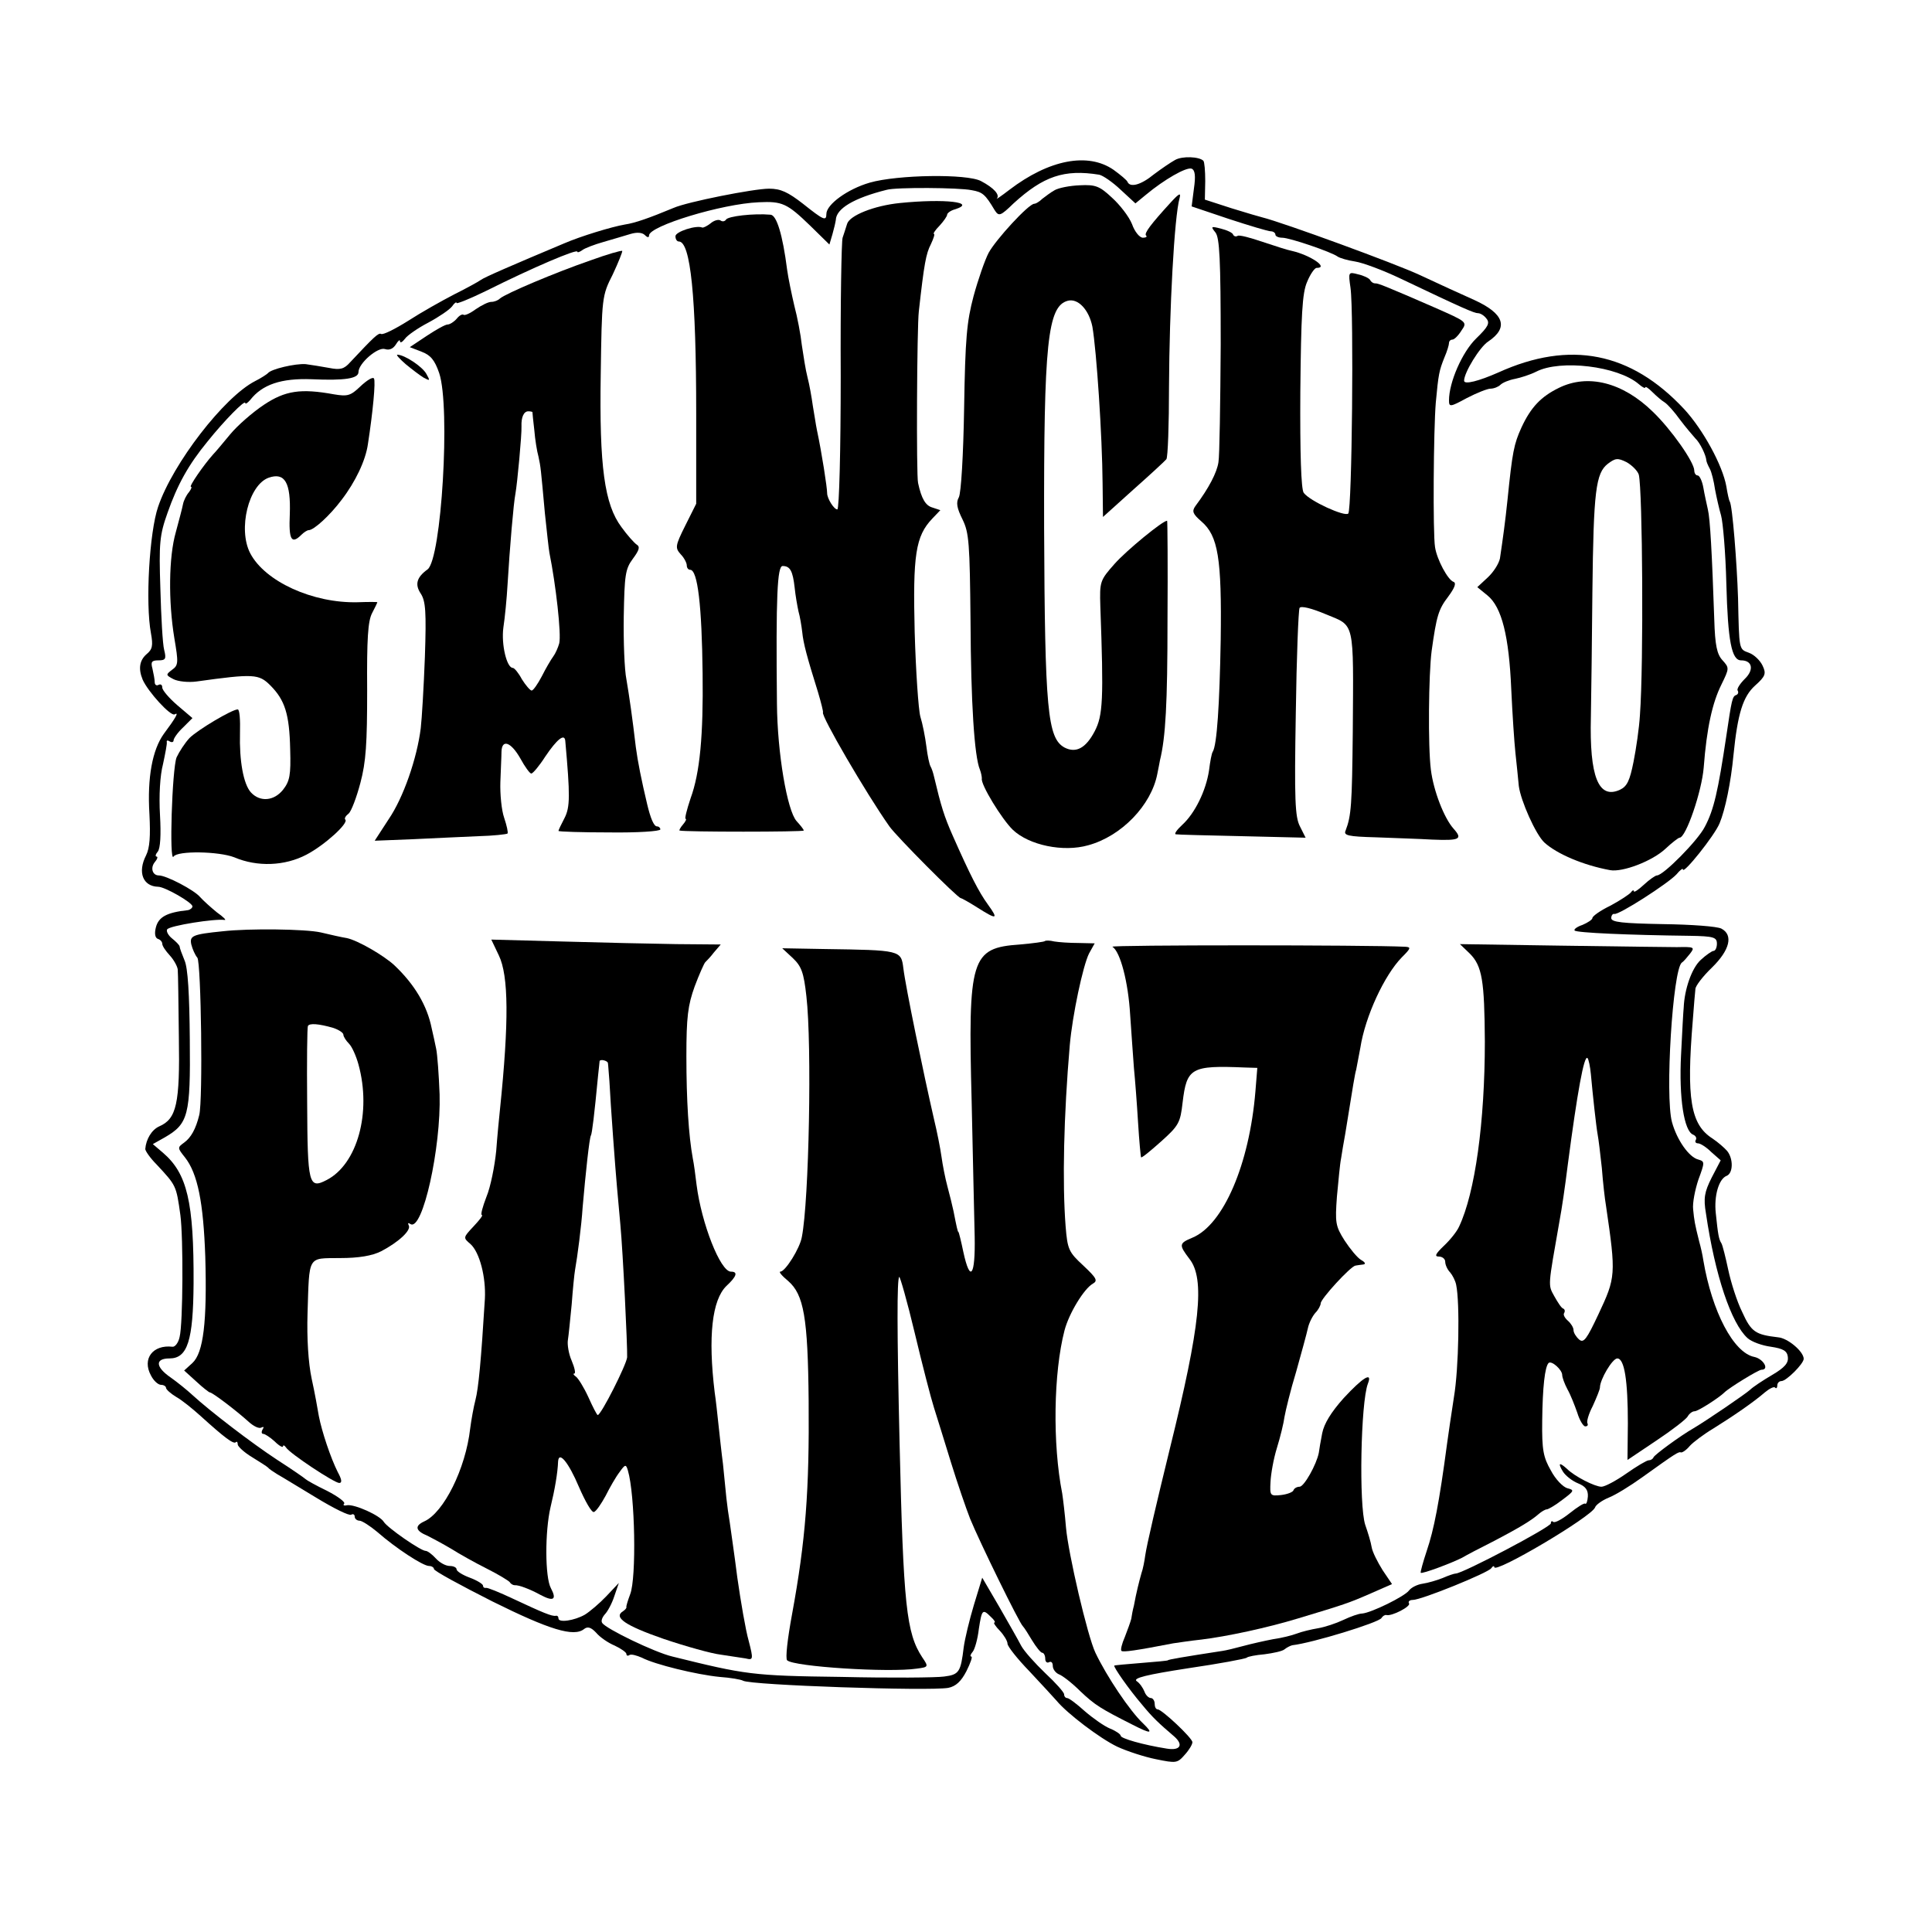 <?xml version="1.0" standalone="no"?>
<!DOCTYPE svg PUBLIC "-//W3C//DTD SVG 20010904//EN"
 "http://www.w3.org/TR/2001/REC-SVG-20010904/DTD/svg10.dtd">
<svg version="1.0" xmlns="http://www.w3.org/2000/svg"
 width="512pt" height="512pt" viewBox="0 0 512 512"
 preserveAspectRatio="xMidYMid meet">
<g transform="translate(0,512) scale(0.1,-0.1)"
fill="#000000" stroke="none">
<path d="M3114 4696 c-11 -6 -36 -23 -56 -38 -34 -28 -63 -36 -70 -20 -1 4
-19 19 -37 32 -68 47 -171 27 -276 -53 -22 -17 -37 -27 -33 -23 8 10 -8 28
-42 46 -37 20 -222 17 -295 -4 -59 -17 -115 -58 -115 -83 0 -20 -8 -16 -62 27
-40 31 -59 40 -90 40 -40 0 -217 -35 -253 -51 -65 -27 -102 -40 -129 -44 -35
-6 -117 -31 -161 -50 -138 -58 -212 -90 -221 -97 -7 -5 -38 -22 -70 -38 -33
-17 -88 -48 -122 -70 -35 -22 -67 -38 -72 -35 -7 4 -20 -9 -82 -75 -16 -18
-26 -21 -56 -15 -21 4 -48 8 -62 10 -27 2 -92 -13 -100 -24 -3 -3 -18 -13 -34
-21 -82 -42 -218 -218 -257 -333 -23 -67 -34 -255 -19 -335 6 -33 4 -43 -12
-56 -18 -16 -22 -38 -10 -67 14 -32 75 -99 85 -92 12 7 3 -9 -29 -52 -30 -42
-44 -115 -38 -212 3 -59 1 -90 -9 -110 -23 -45 -8 -82 32 -83 18 0 91 -42 91
-52 0 -4 -6 -9 -12 -10 -56 -6 -78 -18 -85 -46 -4 -16 -2 -27 5 -30 7 -2 12
-8 12 -13 0 -6 9 -19 20 -31 11 -12 20 -29 21 -37 1 -9 2 -89 3 -179 3 -177
-6 -217 -52 -237 -20 -9 -35 -34 -37 -60 0 -5 13 -24 30 -41 52 -56 52 -55 63
-134 8 -60 7 -288 -2 -323 -3 -15 -12 -27 -19 -26 -52 6 -81 -32 -57 -76 7
-14 19 -25 27 -25 7 0 13 -4 13 -8 0 -4 12 -15 27 -24 16 -9 44 -32 64 -50 64
-58 88 -76 94 -70 3 3 5 0 5 -6 0 -5 17 -21 37 -33 21 -13 40 -25 43 -28 3 -4
14 -11 25 -18 11 -6 58 -35 103 -62 46 -28 88 -49 93 -45 5 3 9 0 9 -5 0 -6 6
-11 13 -11 6 0 28 -14 47 -30 49 -43 121 -90 137 -90 7 0 13 -4 13 -8 0 -5 70
-43 155 -86 151 -75 216 -95 243 -73 9 7 18 5 32 -10 10 -12 32 -27 49 -34 17
-8 31 -18 31 -22 0 -5 4 -6 8 -3 5 3 19 -1 33 -7 34 -18 145 -45 206 -51 29
-2 57 -7 62 -10 19 -12 494 -28 544 -19 20 4 34 17 48 44 11 22 17 39 13 39
-4 0 -2 6 4 13 5 6 13 33 16 60 8 52 10 54 32 32 9 -8 13 -15 9 -15 -3 0 3
-10 15 -22 11 -12 20 -27 20 -34 0 -7 26 -40 58 -73 31 -33 64 -69 72 -78 28
-34 115 -100 161 -122 26 -12 72 -27 102 -33 54 -11 57 -11 77 12 11 12 20 27
20 33 0 11 -81 87 -92 87 -5 0 -8 7 -8 15 0 8 -5 15 -10 15 -6 0 -14 8 -17 17
-4 10 -13 23 -21 28 -10 8 27 17 137 34 82 12 152 25 155 28 3 3 24 7 47 9 23
3 47 8 53 13 6 5 16 10 21 11 53 6 229 60 236 72 3 5 9 9 13 8 14 -4 66 23 60
31 -3 5 2 9 10 9 23 0 200 72 208 84 4 6 8 7 8 3 0 -19 257 133 267 158 2 7
19 19 36 26 18 7 57 31 89 54 92 66 96 68 103 66 3 -1 14 6 23 17 9 10 37 31
62 46 53 33 107 70 137 96 12 10 24 16 27 13 3 -4 6 -1 6 5 0 7 5 12 11 12 13
0 59 46 59 59 0 19 -42 55 -68 57 -60 7 -71 14 -95 67 -14 28 -30 79 -37 112
-7 33 -15 65 -18 70 -7 11 -9 22 -15 80 -5 46 8 91 29 99 17 7 18 45 1 66 -7
8 -24 23 -39 33 -58 37 -69 106 -52 312 3 39 6 77 7 84 0 8 20 34 44 57 47 46
57 86 25 103 -11 6 -80 11 -155 12 -107 2 -137 5 -137 16 0 7 4 12 8 11 11 -4
143 81 165 105 9 11 17 17 17 13 0 -15 84 90 97 122 15 36 30 108 37 182 11
109 25 154 57 183 28 25 30 32 20 53 -6 13 -22 29 -36 34 -27 10 -26 6 -29
145 -3 93 -15 246 -22 256 -2 3 -6 21 -9 40 -10 56 -62 151 -112 205 -141 151
-302 183 -492 97 -52 -23 -91 -33 -91 -22 0 22 42 90 64 104 55 37 42 74 -37
110 -34 15 -99 45 -144 66 -64 30 -362 139 -418 153 -5 1 -42 12 -81 24 l-71
23 1 49 c0 27 -2 51 -5 54 -11 11 -56 13 -75 2z m50 -76 l-6 -47 98 -33 c55
-18 105 -33 112 -33 6 0 12 -4 12 -9 0 -4 8 -8 18 -8 20 0 131 -38 147 -50 6
-4 26 -10 46 -13 20 -3 74 -23 120 -45 168 -80 196 -92 206 -92 6 0 16 -6 22
-14 10 -12 5 -22 -27 -53 -37 -36 -72 -116 -72 -164 0 -18 3 -18 47 6 27 14
55 25 63 25 9 0 21 5 26 10 6 6 23 13 39 16 15 3 40 11 56 19 64 33 216 15
272 -33 9 -8 17 -12 17 -9 0 4 8 -1 19 -12 10 -10 25 -23 32 -27 8 -5 26 -25
41 -46 15 -20 34 -42 41 -50 12 -11 28 -44 29 -58 0 -3 4 -13 9 -22 5 -9 11
-34 14 -55 4 -21 11 -52 16 -69 5 -18 12 -99 14 -181 4 -152 14 -203 39 -203
30 0 35 -25 10 -49 -13 -13 -22 -27 -19 -31 3 -5 1 -10 -4 -12 -10 -3 -12 -13
-26 -108 -22 -147 -33 -196 -57 -241 -18 -36 -110 -129 -127 -129 -4 0 -20
-11 -35 -25 -14 -13 -26 -21 -26 -17 0 4 -4 3 -8 -3 -4 -5 -28 -21 -54 -35
-27 -13 -48 -28 -48 -33 0 -4 -12 -12 -26 -18 -15 -5 -24 -12 -21 -15 5 -6
143 -12 305 -14 64 -1 72 -4 72 -21 0 -10 -4 -19 -9 -19 -4 0 -20 -11 -34 -24
-24 -22 -43 -78 -45 -126 -1 -8 -4 -64 -7 -125 -6 -115 8 -203 32 -212 7 -3
10 -9 7 -14 -3 -5 0 -9 6 -9 6 0 22 -10 35 -23 l25 -22 -24 -46 c-19 -38 -22
-54 -15 -95 24 -164 67 -291 110 -330 11 -10 39 -20 62 -23 33 -5 43 -11 45
-27 2 -16 -8 -28 -42 -48 -24 -14 -51 -32 -58 -39 -12 -11 -113 -80 -150 -102
-35 -20 -103 -70 -106 -77 -2 -5 -8 -8 -13 -8 -5 0 -32 -16 -59 -35 -27 -19
-57 -35 -66 -35 -17 0 -71 27 -92 48 -20 18 -24 15 -10 -8 7 -11 25 -25 40
-31 20 -8 27 -18 26 -35 -1 -13 -4 -21 -7 -19 -2 3 -21 -9 -41 -25 -20 -16
-40 -27 -44 -23 -3 3 -6 2 -6 -4 0 -10 -234 -133 -252 -133 -4 0 -19 -5 -35
-12 -15 -6 -39 -13 -53 -15 -14 -2 -30 -10 -36 -18 -12 -16 -100 -59 -124 -61
-9 0 -31 -8 -50 -17 -19 -9 -49 -19 -67 -22 -18 -3 -43 -9 -56 -14 -13 -5 -41
-12 -63 -15 -21 -4 -57 -12 -79 -18 -22 -6 -47 -12 -55 -13 -104 -16 -145 -23
-145 -25 0 -1 -31 -4 -70 -7 -38 -3 -71 -6 -72 -7 -3 -3 38 -62 74 -104 27
-33 44 -49 85 -84 25 -22 16 -38 -20 -32 -63 10 -122 27 -122 34 0 4 -13 13
-28 19 -15 6 -45 27 -67 46 -21 19 -42 35 -47 35 -4 0 -8 4 -8 10 0 5 -22 30
-50 56 -27 26 -56 58 -64 73 -7 14 -34 61 -58 103 l-45 77 -22 -72 c-12 -40
-24 -90 -27 -112 -8 -66 -12 -73 -52 -78 -20 -3 -143 -4 -272 -1 -237 3 -254
6 -448 54 -47 11 -177 74 -186 89 -4 5 0 15 7 23 7 7 19 29 25 48 l12 35 -33
-35 c-18 -19 -44 -41 -57 -49 -28 -16 -70 -22 -70 -10 0 5 -3 8 -7 7 -10 -2
-34 8 -113 45 -36 17 -68 30 -72 29 -5 -1 -8 2 -8 6 0 4 -16 14 -35 21 -19 7
-35 17 -35 22 0 5 -8 9 -18 9 -11 0 -27 9 -37 20 -10 11 -22 20 -27 20 -13 0
-101 61 -111 77 -10 17 -77 47 -97 44 -8 -2 -12 0 -8 4 4 4 -16 19 -45 34 -29
14 -54 28 -57 31 -3 3 -36 26 -75 51 -70 46 -178 129 -225 172 -14 13 -40 34
-57 46 -41 28 -43 51 -4 51 48 0 63 47 64 199 1 216 -17 291 -81 346 l-27 23
32 18 c62 36 68 58 66 259 -1 120 -5 190 -14 210 -7 17 -13 33 -13 37 -1 4
-10 13 -20 21 -10 8 -16 19 -13 24 6 10 128 29 152 25 6 -1 -3 8 -20 20 -16
13 -36 31 -45 41 -15 18 -89 57 -109 57 -17 0 -23 20 -11 35 7 8 9 15 5 15 -4
0 -3 6 3 13 7 8 9 45 6 97 -3 51 0 105 8 135 6 28 11 54 10 58 -1 5 2 6 8 2 5
-3 10 -2 10 3 0 5 11 21 25 34 l25 25 -40 34 c-22 19 -40 40 -40 47 0 7 -4 10
-10 7 -5 -3 -10 0 -10 7 0 7 -3 23 -6 36 -5 18 -2 22 16 22 19 0 21 4 15 28
-4 15 -8 88 -10 162 -4 121 -2 142 19 201 26 74 55 127 106 189 44 55 100 112
100 102 0 -4 6 0 13 8 32 41 82 58 163 55 89 -4 124 2 124 19 0 23 51 67 70
61 12 -4 22 1 29 12 6 10 11 14 11 9 0 -6 6 -3 13 6 6 9 35 29 62 43 28 15 56
34 63 43 6 9 12 13 12 9 0 -3 35 11 78 32 126 63 242 112 242 104 0 -3 6 -1
13 4 6 5 32 15 57 22 25 7 57 17 71 21 17 5 31 4 38 -3 7 -7 11 -7 11 -1 0 25
193 84 291 88 62 3 75 -3 136 -62 l51 -50 8 27 c4 14 8 31 9 38 1 30 47 58
135 80 24 7 192 6 225 -1 29 -5 36 -11 61 -53 11 -17 15 -16 50 18 79 72 134
91 227 76 10 -2 36 -20 57 -40 l39 -36 28 23 c48 40 107 74 121 69 9 -4 11
-19 6 -53z"/>
<path d="M2795 4616 c-11 -6 -25 -17 -33 -23 -7 -7 -17 -13 -21 -13 -15 0
-102 -95 -121 -130 -10 -19 -28 -71 -40 -115 -18 -68 -22 -111 -25 -297 -2
-123 -8 -225 -14 -236 -8 -14 -5 -29 10 -59 17 -35 19 -62 21 -269 1 -215 10
-359 25 -394 3 -8 5 -18 5 -23 -4 -15 53 -108 82 -136 43 -41 134 -60 200 -41
88 24 167 106 183 189 3 14 6 31 7 36 15 61 20 150 20 372 1 145 0 263 -1 263
-12 0 -108 -79 -139 -114 -39 -44 -40 -47 -38 -113 9 -247 7 -289 -15 -331
-23 -44 -49 -59 -80 -43 -45 25 -52 99 -54 582 -1 490 9 588 63 602 27 7 56
-24 65 -69 11 -64 26 -288 27 -416 l1 -88 81 73 c44 39 84 76 87 80 4 5 7 92
7 193 1 206 14 449 28 499 4 15 -1 13 -23 -11 -54 -59 -71 -82 -66 -88 4 -3 0
-6 -8 -6 -9 0 -22 16 -29 36 -8 20 -32 51 -53 70 -33 31 -44 35 -85 33 -27 -1
-57 -7 -67 -13z"/>
<path d="M2385 4582 c-69 -7 -133 -33 -140 -55 -4 -12 -9 -29 -12 -37 -3 -8
-6 -174 -5 -367 0 -194 -4 -353 -9 -353 -9 0 -27 29 -27 43 0 15 -14 106 -27
167 -3 14 -7 43 -11 65 -3 22 -9 56 -14 75 -5 19 -11 58 -15 85 -3 28 -12 75
-20 105 -7 30 -16 73 -19 95 -12 94 -28 145 -44 146 -45 4 -113 -4 -118 -13
-3 -5 -10 -6 -15 -2 -5 3 -17 0 -26 -8 -9 -7 -19 -12 -22 -11 -16 7 -71 -11
-71 -23 0 -8 4 -14 9 -14 31 0 46 -145 46 -455 l0 -240 -29 -58 c-27 -54 -27
-59 -12 -76 9 -9 16 -23 16 -29 0 -7 4 -12 9 -12 20 0 31 -96 33 -275 2 -164
-7 -263 -32 -331 -10 -30 -16 -54 -13 -54 3 0 0 -7 -7 -15 -7 -8 -11 -16 -9
-16 12 -4 329 -4 329 0 0 3 -9 14 -19 25 -25 28 -51 181 -52 311 -3 286 1 365
15 365 20 0 27 -13 32 -58 2 -20 7 -48 10 -62 4 -14 8 -38 10 -55 3 -30 12
-64 42 -160 8 -27 14 -51 13 -53 -6 -8 114 -214 176 -302 19 -27 181 -190 189
-190 2 0 22 -11 44 -25 52 -33 57 -32 28 8 -24 33 -47 78 -93 182 -23 52 -31
78 -50 158 -2 9 -6 21 -9 26 -3 5 -8 28 -11 53 -3 24 -10 60 -16 79 -5 18 -12
120 -15 224 -5 204 2 254 47 301 l21 22 -21 7 c-18 5 -29 23 -38 65 -5 19 -3
415 2 455 14 126 19 153 32 178 7 15 11 27 8 27 -3 0 3 10 15 22 11 12 20 25
20 29 0 4 9 11 20 14 61 19 -26 29 -145 17z"/>
<path d="M3221 4504 c11 -14 14 -69 14 -298 -1 -155 -3 -295 -6 -311 -4 -27
-25 -68 -61 -116 -10 -14 -7 -21 16 -41 44 -38 54 -97 51 -313 -3 -173 -10
-279 -21 -297 -3 -4 -7 -26 -10 -50 -8 -53 -37 -113 -71 -144 -14 -13 -22 -24
-17 -25 5 -1 84 -3 177 -5 l167 -4 -15 30 c-13 25 -15 70 -11 300 2 148 7 274
10 279 4 6 32 -1 70 -17 77 -32 73 -13 71 -312 -2 -193 -4 -222 -19 -261 -6
-13 6 -16 81 -18 48 -2 115 -4 148 -6 74 -3 82 1 57 29 -25 28 -53 100 -60
156 -8 62 -6 254 2 315 13 93 18 110 44 144 17 23 22 36 14 39 -15 5 -44 59
-49 92 -6 37 -4 312 2 383 7 76 9 85 23 120 7 16 12 33 12 38 0 5 4 9 9 9 5 0
16 11 24 24 16 23 15 23 -71 61 -131 57 -151 65 -158 64 -4 0 -10 3 -13 9 -3
5 -18 12 -32 15 -26 7 -26 6 -20 -36 9 -64 4 -588 -6 -598 -9 -9 -102 33 -118
55 -7 9 -10 107 -9 268 2 203 5 262 18 291 8 20 20 37 25 37 34 0 -17 34 -65
45 -11 2 -45 13 -78 24 -32 11 -62 19 -66 16 -5 -3 -10 -1 -12 3 -1 5 -16 12
-32 16 -27 7 -28 6 -15 -10z"/>
<path d="M1565 4430 c-93 -32 -225 -88 -240 -101 -5 -5 -15 -9 -23 -9 -8 0
-26 -9 -42 -20 -15 -11 -29 -17 -32 -14 -3 2 -11 -2 -18 -11 -7 -8 -18 -15
-24 -15 -6 0 -31 -14 -55 -30 l-45 -30 31 -12 c24 -9 35 -22 47 -57 30 -90 6
-493 -31 -520 -29 -21 -34 -40 -18 -64 13 -20 15 -48 11 -168 -3 -79 -8 -164
-11 -189 -10 -80 -46 -184 -85 -241 l-37 -57 101 4 c56 3 134 6 173 8 40 1 75
5 78 7 2 3 -2 21 -9 42 -7 20 -11 63 -10 94 1 32 3 68 3 81 1 34 25 26 50 -18
12 -22 25 -40 29 -40 4 0 21 20 37 45 31 46 51 62 53 42 13 -145 13 -176 -2
-205 -9 -17 -16 -32 -16 -34 0 -2 61 -4 135 -4 74 -1 135 3 135 8 0 4 -4 8 -9
8 -8 0 -17 21 -26 59 -15 63 -25 113 -30 151 -9 77 -17 133 -25 180 -5 24 -8
99 -7 166 2 110 4 126 24 153 17 23 20 32 10 38 -6 4 -25 25 -40 46 -45 60
-59 160 -55 405 3 204 3 208 32 265 15 32 26 60 25 62 -2 2 -40 -9 -84 -25z
m-154 -402 c0 -2 2 -23 5 -48 2 -25 7 -56 11 -70 6 -28 6 -29 17 -150 5 -47
10 -94 12 -105 17 -84 32 -216 26 -240 -3 -11 -10 -27 -16 -35 -6 -8 -20 -32
-30 -52 -11 -21 -23 -38 -27 -38 -4 0 -16 14 -26 30 -9 17 -20 30 -24 30 -16
0 -31 62 -25 107 4 26 9 77 11 113 6 100 16 217 21 242 5 28 17 157 16 178 -1
24 6 40 18 40 5 0 10 -1 11 -2z"/>
<path d="M1075 4155 c17 -14 38 -30 48 -36 17 -9 17 -8 7 10 -10 19 -58 51
-77 51 -4 0 6 -11 22 -25z"/>
<path d="M955 4096 c-26 -25 -34 -27 -70 -21 -88 16 -129 10 -186 -28 -30 -20
-70 -55 -89 -78 -19 -23 -39 -47 -45 -53 -26 -29 -65 -86 -59 -86 3 0 1 -6 -5
-14 -7 -8 -14 -22 -16 -32 -2 -11 -11 -44 -19 -74 -19 -66 -20 -184 -4 -281
11 -65 11 -72 -6 -84 -17 -13 -17 -14 4 -25 12 -6 39 -9 61 -6 151 21 165 20
195 -10 39 -39 51 -76 53 -170 2 -68 -1 -84 -19 -107 -24 -30 -61 -33 -85 -7
-20 22 -31 84 -29 158 1 34 -1 62 -6 62 -15 0 -106 -54 -128 -76 -12 -13 -27
-36 -34 -51 -12 -30 -20 -283 -8 -263 10 16 120 14 161 -2 61 -26 134 -23 191
7 48 25 113 84 103 93 -3 3 1 10 9 16 7 6 21 43 31 81 15 56 18 105 18 246 -1
135 2 183 13 204 8 15 14 28 14 29 0 1 -24 1 -52 0 -119 -3 -246 55 -285 130
-33 64 -4 181 49 200 43 15 59 -13 56 -97 -3 -67 4 -81 31 -54 6 6 15 12 19
12 14 0 57 40 87 80 37 48 64 105 70 148 13 84 21 167 16 174 -3 5 -19 -5 -36
-21z"/>
<path d="M4131 4092 c-47 -23 -74 -51 -99 -105 -20 -44 -24 -64 -37 -192 -6
-58 -12 -101 -20 -155 -3 -14 -17 -36 -32 -50 l-28 -26 27 -22 c38 -31 57
-108 63 -249 3 -65 8 -140 11 -168 3 -27 7 -67 9 -88 5 -39 45 -129 68 -150
33 -30 103 -60 174 -73 33 -6 112 24 147 57 17 16 34 29 37 29 17 0 59 123 64
186 8 105 23 172 47 220 21 43 21 44 3 64 -15 16 -20 40 -22 108 -6 175 -11
268 -17 292 -3 14 -9 40 -12 58 -3 17 -10 32 -15 32 -5 0 -9 6 -9 13 0 22 -61
109 -110 156 -80 78 -172 101 -249 63z m212 -230 c10 -41 13 -502 3 -637 -2
-34 -10 -89 -17 -124 -10 -50 -17 -65 -36 -74 -57 -26 -81 35 -77 193 1 58 3
207 4 331 3 269 9 315 41 340 20 15 26 16 50 4 14 -8 29 -23 32 -33z"/>
<path d="M590 2652 c-80 -8 -88 -12 -83 -35 3 -12 10 -28 16 -35 10 -13 15
-378 5 -417 -9 -37 -22 -60 -40 -73 -18 -13 -18 -14 2 -39 34 -43 49 -120 54
-263 5 -174 -5 -255 -34 -282 l-22 -20 32 -29 c17 -16 34 -29 36 -29 7 0 71
-49 102 -77 14 -13 29 -20 35 -16 6 3 7 1 3 -5 -4 -7 -3 -12 2 -12 4 0 18 -9
30 -20 12 -12 22 -17 22 -13 0 4 4 3 8 -3 10 -16 128 -94 141 -94 8 0 7 9 -4
29 -19 38 -42 107 -50 148 -3 18 -11 63 -19 99 -9 42 -13 108 -11 173 5 156
-1 146 86 147 50 0 85 6 109 18 46 24 81 56 73 69 -3 6 -1 7 5 3 32 -19 81
202 77 344 -2 52 -6 106 -9 120 -3 14 -8 39 -12 55 -12 60 -45 116 -99 167
-28 26 -97 66 -126 72 -13 2 -44 9 -69 15 -40 9 -190 11 -260 3z m293 -256
c15 -5 27 -13 27 -18 0 -5 7 -16 15 -24 8 -8 19 -33 25 -55 35 -127 -3 -264
-84 -306 -48 -25 -51 -12 -52 205 -1 108 0 200 2 203 4 8 29 6 67 -5z"/>
<path d="M1322 2588 c26 -54 27 -175 3 -408 -2 -19 -7 -69 -10 -110 -4 -40
-15 -96 -26 -122 -10 -26 -16 -48 -12 -48 4 0 -6 -13 -22 -30 -28 -30 -28 -30
-8 -47 24 -22 41 -87 38 -145 -10 -164 -17 -237 -25 -268 -5 -19 -11 -53 -14
-76 -12 -106 -70 -223 -122 -246 -26 -12 -23 -25 9 -38 12 -6 40 -21 62 -34
22 -14 65 -38 95 -53 30 -15 58 -32 61 -36 3 -5 9 -8 13 -8 10 1 40 -10 69
-26 34 -18 43 -12 27 18 -16 29 -16 151 -1 215 11 45 19 91 20 121 2 29 28 -3
55 -67 17 -39 34 -69 40 -67 6 2 19 21 31 43 11 22 27 50 37 63 15 21 17 21
22 4 19 -64 23 -285 6 -328 -6 -16 -11 -32 -10 -34 1 -2 -3 -7 -9 -11 -26 -16
6 -38 107 -73 59 -20 127 -39 152 -42 25 -4 54 -8 66 -10 20 -5 21 -3 8 47 -8
28 -21 104 -30 167 -8 64 -18 130 -20 146 -3 17 -7 46 -9 65 -2 19 -6 60 -9
90 -4 30 -9 78 -12 105 -3 28 -7 66 -10 85 -18 148 -7 245 31 282 28 26 31 38
12 38 -28 0 -78 128 -91 230 -3 25 -7 56 -10 70 -11 60 -17 154 -17 271 0 104
4 135 22 185 12 32 25 61 28 64 3 3 14 14 23 26 l18 21 -118 1 c-64 1 -201 4
-304 7 l-186 5 20 -42z m289 -285 c1 -5 2 -26 4 -48 3 -62 16 -236 20 -280 2
-22 6 -67 9 -100 7 -75 19 -323 18 -352 -2 -20 -69 -153 -78 -153 -2 0 -13 21
-25 48 -12 26 -27 50 -33 54 -6 4 -8 8 -4 8 4 0 1 15 -7 34 -8 18 -12 43 -10
55 2 12 6 54 10 94 3 40 7 81 9 92 6 33 17 117 20 165 8 92 18 185 22 191 3 5
9 54 19 159 2 19 4 36 4 38 2 6 21 1 22 -5z"/>
<path d="M2769 2626 c-2 -2 -32 -6 -66 -9 -130 -9 -138 -35 -128 -417 3 -146
7 -307 8 -357 2 -105 -12 -124 -30 -41 -6 29 -12 53 -13 53 -2 0 -5 14 -13 55
-3 14 -10 43 -16 65 -6 22 -13 58 -16 80 -3 22 -12 67 -20 100 -28 122 -75
349 -81 399 -6 48 -7 48 -210 51 l-111 2 28 -26 c23 -22 29 -38 36 -101 15
-130 7 -542 -12 -638 -5 -30 -44 -92 -57 -92 -5 0 4 -11 21 -25 41 -36 52 -96
54 -317 2 -239 -8 -370 -44 -566 -12 -65 -18 -117 -13 -122 18 -17 270 -33
344 -22 31 4 31 5 14 30 -42 64 -50 137 -60 567 -7 301 -7 435 -1 441 2 2 21
-64 41 -148 20 -84 43 -173 51 -198 8 -25 28 -90 45 -145 17 -55 40 -122 51
-150 24 -59 131 -278 140 -285 3 -3 14 -20 24 -37 11 -18 23 -33 27 -33 4 0 8
-7 8 -16 0 -8 5 -12 10 -9 6 3 10 -1 10 -10 0 -8 7 -18 16 -22 9 -3 35 -23 57
-45 39 -37 54 -46 139 -89 49 -25 56 -24 27 4 -35 33 -96 124 -126 187 -21 44
-72 263 -78 332 -3 37 -8 77 -10 90 -26 132 -23 320 6 432 12 46 52 111 75
124 14 8 10 15 -25 48 -39 36 -42 43 -47 104 -9 116 -5 293 11 480 7 80 35
211 51 243 l15 27 -43 1 c-24 0 -52 2 -64 4 -12 3 -23 3 -25 1z"/>
<path d="M2948 2611 c21 -13 42 -94 47 -180 3 -47 8 -111 10 -141 3 -30 8 -95
11 -145 3 -49 7 -91 8 -92 2 -2 25 17 53 42 47 42 51 50 57 103 11 92 22 99
165 93 l33 -1 -5 -62 c-16 -194 -85 -354 -167 -388 -36 -15 -36 -19 -8 -56 42
-53 29 -177 -52 -504 -35 -143 -61 -254 -65 -282 -2 -15 -6 -36 -10 -47 -6
-21 -14 -53 -20 -86 -3 -11 -6 -27 -7 -35 -2 -8 -10 -30 -17 -48 -8 -18 -12
-35 -9 -37 4 -4 39 1 137 20 14 2 47 7 75 10 66 8 174 31 256 56 123 37 135
41 192 66 l57 25 -25 37 c-13 21 -27 48 -29 61 -2 13 -10 39 -17 59 -17 52
-12 324 7 374 13 33 -13 17 -64 -38 -34 -38 -52 -68 -57 -93 -4 -20 -8 -44 -9
-52 -6 -31 -39 -90 -51 -90 -7 0 -14 -4 -16 -9 -1 -5 -16 -11 -33 -13 -29 -3
-30 -2 -28 35 1 21 8 61 17 90 9 29 18 66 20 82 3 17 16 71 31 120 14 50 28
101 31 115 3 14 12 32 20 41 8 8 14 20 14 25 0 12 79 98 92 100 4 1 14 2 21 3
7 1 5 6 -6 12 -10 6 -29 29 -44 52 -24 38 -25 47 -20 116 4 42 8 87 11 101 2
14 7 43 11 65 21 131 26 161 29 170 1 6 6 32 11 58 13 84 64 193 110 240 24
24 25 27 9 28 -100 5 -784 5 -776 0z"/>
<path d="M3895 2593 c33 -33 39 -72 40 -233 0 -214 -26 -401 -68 -490 -6 -14
-25 -37 -41 -52 -22 -21 -25 -28 -13 -28 9 0 17 -6 17 -14 0 -8 6 -21 13 -28
6 -7 14 -22 16 -33 10 -47 7 -222 -6 -298 -7 -45 -15 -100 -18 -122 -21 -158
-35 -229 -54 -285 -10 -30 -17 -56 -16 -58 3 -4 83 26 110 40 10 6 46 25 80
42 75 39 105 58 123 74 7 6 17 12 21 12 4 0 23 11 41 25 32 24 33 26 14 31
-12 3 -32 24 -44 47 -20 35 -24 54 -23 132 1 89 7 143 17 153 8 7 36 -18 36
-32 0 -6 6 -23 14 -38 8 -14 19 -42 26 -62 6 -20 16 -36 21 -36 6 0 8 3 6 8
-3 4 3 25 14 46 10 22 19 44 19 49 0 21 33 77 46 77 19 0 28 -59 28 -172 l-1
-97 76 51 c42 28 80 57 84 65 4 7 12 13 18 13 9 0 65 36 79 50 12 12 90 60 98
60 22 0 5 29 -19 34 -55 11 -112 120 -135 256 -2 14 -7 36 -11 50 -12 48 -13
55 -16 85 -2 17 5 52 14 79 17 46 17 48 0 53 -25 6 -57 52 -70 99 -19 69 2
405 26 423 5 3 14 14 22 24 13 17 11 18 -35 17 -27 0 -167 2 -312 4 l-263 4
26 -25z m321 -320 c5 -55 14 -138 18 -160 2 -10 7 -50 11 -88 3 -39 8 -83 11
-100 27 -184 26 -190 -20 -288 -31 -66 -39 -77 -51 -67 -8 7 -15 18 -15 25 0
7 -7 18 -15 25 -8 7 -13 16 -10 20 3 5 2 10 -2 12 -5 1 -15 17 -24 33 -17 31
-17 23 14 200 6 32 14 86 22 150 25 190 43 290 52 281 3 -3 7 -22 9 -43z"/>
</g>
</svg>
